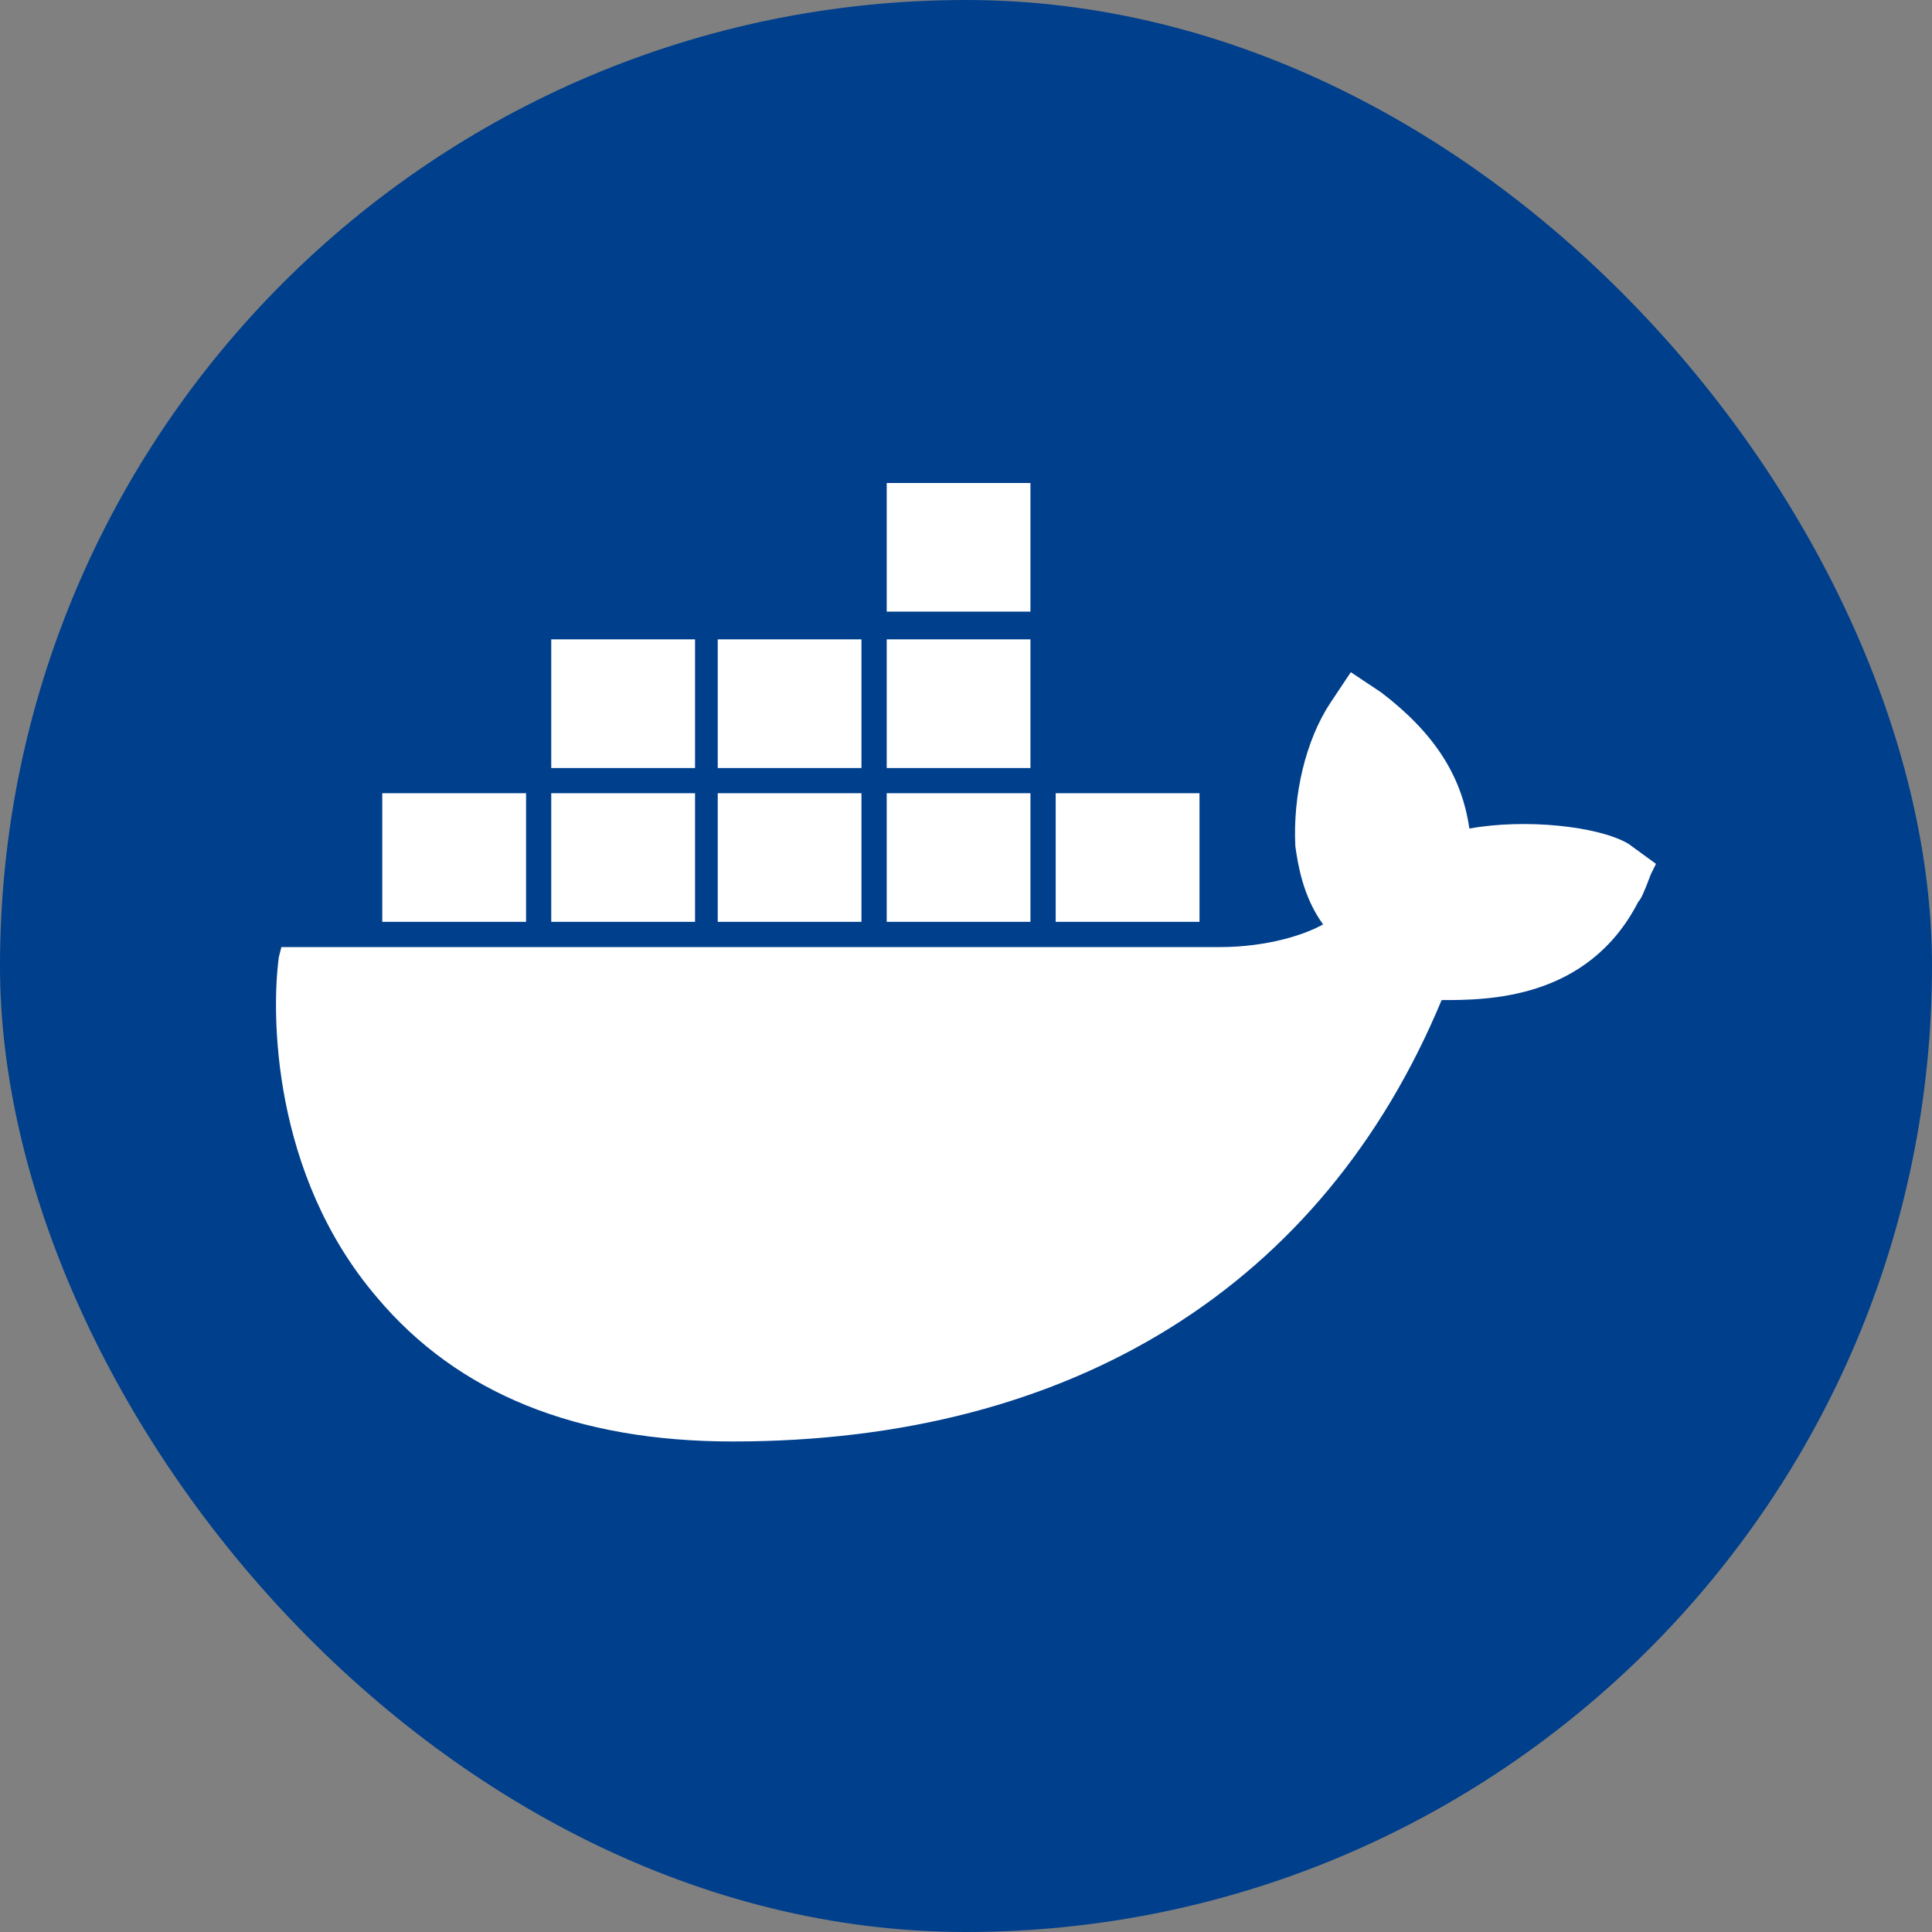 <svg width="28" height="28" viewBox="0 0 28 28" fill="none" xmlns="http://www.w3.org/2000/svg">
<rect x="0" y="0" width="28" height="28" fill="#808080" stroke="none"/>
<rect width="28" height="28" rx="14" fill="#003F8C"/>
<path d="M20.016 10.034C20.783 10.619 21.185 11.24 21.295 12.008C22.099 11.862 23.159 11.971 23.598 12.227L24 12.52L23.927 12.666C23.817 12.958 23.781 13.031 23.744 13.068C23.013 14.494 21.551 14.494 20.893 14.494C19.175 18.624 15.556 20.891 10.621 20.891C8.355 20.891 6.637 20.196 5.467 18.807C3.932 17.016 3.932 14.676 4.041 13.872L4.078 13.726H17.676C18.371 13.726 18.919 13.543 19.175 13.397C18.882 12.995 18.809 12.52 18.773 12.264C18.736 11.533 18.919 10.729 19.285 10.18L19.577 9.742L20.016 10.034Z" fill="white"/>
<path d="M12.851 7H14.934V8.864H12.851V7Z" fill="white"/>
<path d="M12.851 9.266H14.934V11.131H12.851V9.266Z" fill="white"/>
<path d="M10.402 9.266H12.485V11.131H10.402V9.266Z" fill="white"/>
<path d="M7.989 9.266H10.073V11.131H7.989V9.266Z" fill="white"/>
<path d="M5.54 11.496H7.624V13.36H5.54V11.496Z" fill="white"/>
<path d="M7.989 11.496H10.073V13.36H7.989V11.496Z" fill="white"/>
<path d="M10.402 11.496H12.485V13.36H10.402V11.496Z" fill="white"/>
<path d="M12.851 11.496H14.934V13.36H12.851V11.496Z" fill="white"/>
<path d="M15.3 11.496H17.384V13.36H15.3V11.496Z" fill="white"/>
</svg>
